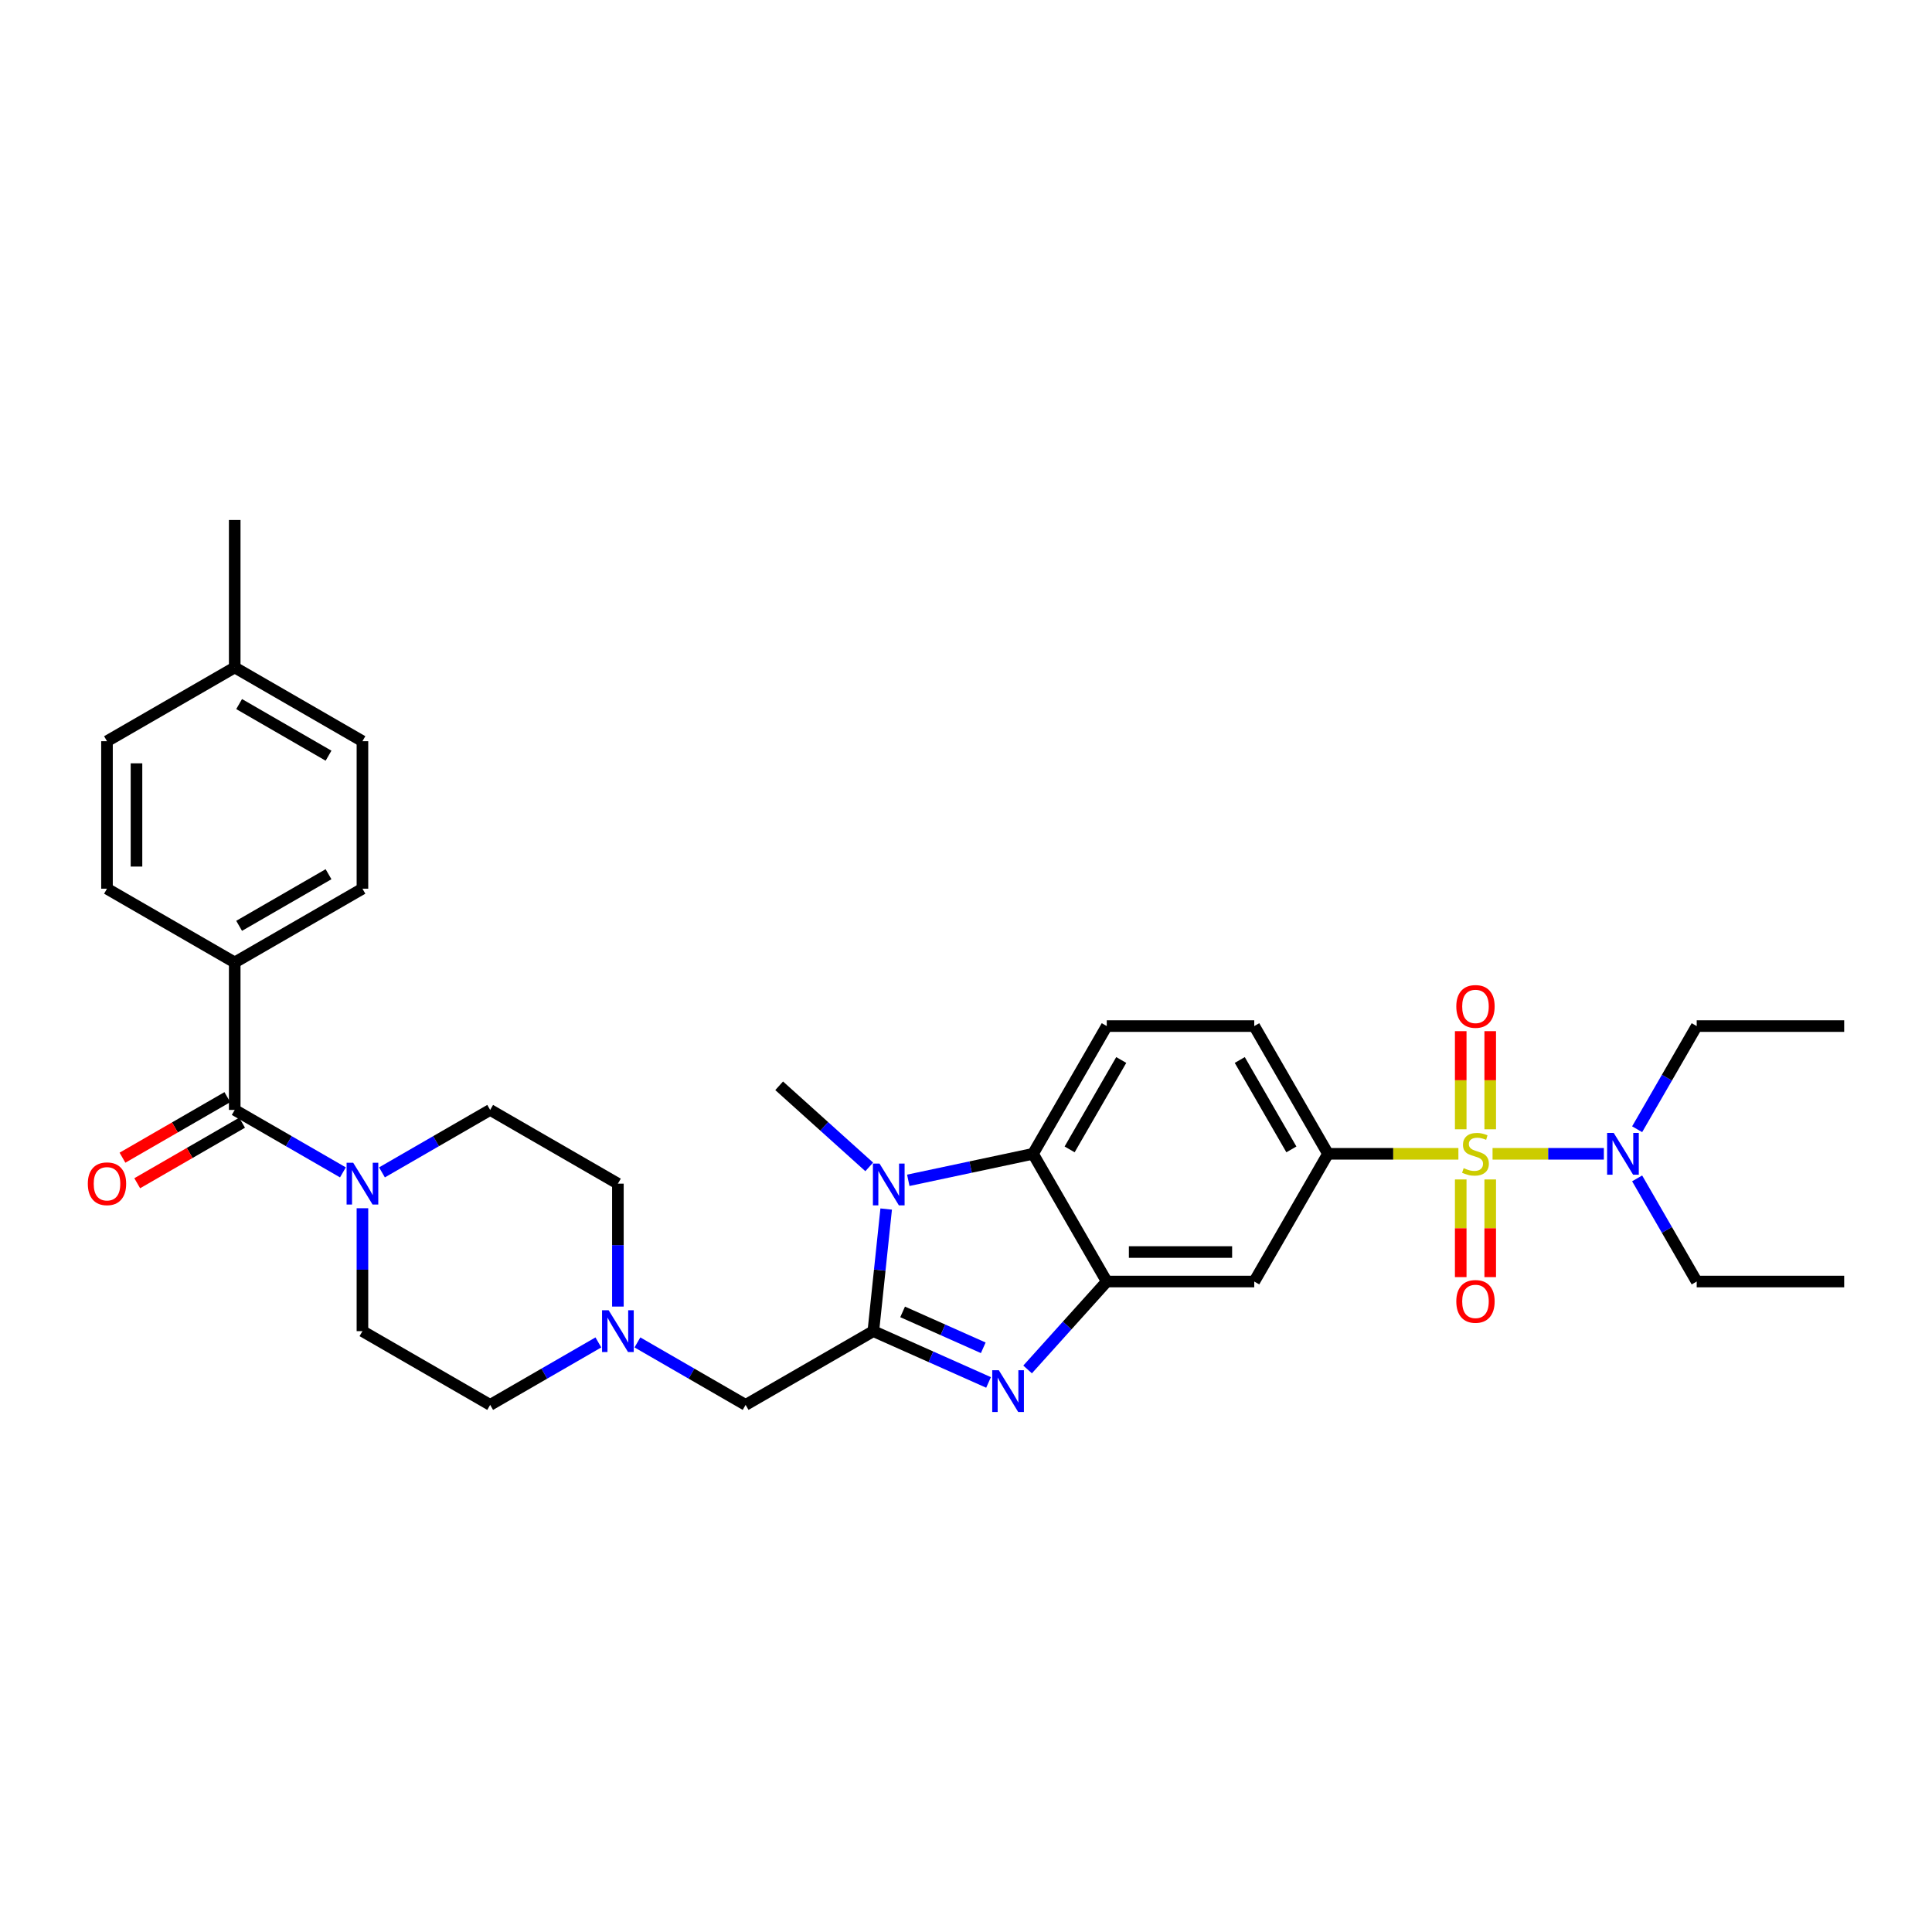 <?xml version='1.0' encoding='iso-8859-1'?>
<svg version='1.1' baseProfile='full'
              xmlns='http://www.w3.org/2000/svg'
                      xmlns:rdkit='http://www.rdkit.org/xml'
                      xmlns:xlink='http://www.w3.org/1999/xlink'
                  xml:space='preserve'
width='1000px' height='1000px' viewBox='0 0 1000 1000'>
<!-- END OF HEADER -->
<rect style='opacity:1.0;fill:#FFFFFF;stroke:none' width='1000' height='1000' x='0' y='0'> </rect>
<path class='bond-5' d='M 754.862,597.208 L 721.113,597.208' style='fill:none;fill-rule:evenodd;stroke:#CCCC00;stroke-width:6px;stroke-linecap:butt;stroke-linejoin:miter;stroke-opacity:1' />
<path class='bond-5' d='M 721.113,597.208 L 687.364,597.208' style='fill:none;fill-rule:evenodd;stroke:#000000;stroke-width:6px;stroke-linecap:butt;stroke-linejoin:miter;stroke-opacity:1' />
<path class='bond-9' d='M 772.541,597.208 L 801.347,597.208' style='fill:none;fill-rule:evenodd;stroke:#CCCC00;stroke-width:6px;stroke-linecap:butt;stroke-linejoin:miter;stroke-opacity:1' />
<path class='bond-9' d='M 801.347,597.208 L 830.153,597.208' style='fill:none;fill-rule:evenodd;stroke:#0000FF;stroke-width:6px;stroke-linecap:butt;stroke-linejoin:miter;stroke-opacity:1' />
<path class='bond-12' d='M 756.068,610.476 L 756.068,635.756' style='fill:none;fill-rule:evenodd;stroke:#CCCC00;stroke-width:6px;stroke-linecap:butt;stroke-linejoin:miter;stroke-opacity:1' />
<path class='bond-12' d='M 756.068,635.756 L 756.068,661.037' style='fill:none;fill-rule:evenodd;stroke:#FF0000;stroke-width:6px;stroke-linecap:butt;stroke-linejoin:miter;stroke-opacity:1' />
<path class='bond-12' d='M 771.335,610.476 L 771.335,635.756' style='fill:none;fill-rule:evenodd;stroke:#CCCC00;stroke-width:6px;stroke-linecap:butt;stroke-linejoin:miter;stroke-opacity:1' />
<path class='bond-12' d='M 771.335,635.756 L 771.335,661.037' style='fill:none;fill-rule:evenodd;stroke:#FF0000;stroke-width:6px;stroke-linecap:butt;stroke-linejoin:miter;stroke-opacity:1' />
<path class='bond-13' d='M 771.335,584.521 L 771.335,559.125' style='fill:none;fill-rule:evenodd;stroke:#CCCC00;stroke-width:6px;stroke-linecap:butt;stroke-linejoin:miter;stroke-opacity:1' />
<path class='bond-13' d='M 771.335,559.125 L 771.335,533.729' style='fill:none;fill-rule:evenodd;stroke:#FF0000;stroke-width:6px;stroke-linecap:butt;stroke-linejoin:miter;stroke-opacity:1' />
<path class='bond-13' d='M 756.068,584.521 L 756.068,559.125' style='fill:none;fill-rule:evenodd;stroke:#CCCC00;stroke-width:6px;stroke-linecap:butt;stroke-linejoin:miter;stroke-opacity:1' />
<path class='bond-13' d='M 756.068,559.125 L 756.068,533.729' style='fill:none;fill-rule:evenodd;stroke:#FF0000;stroke-width:6px;stroke-linecap:butt;stroke-linejoin:miter;stroke-opacity:1' />
<path class='bond-0' d='M 452.04,688.999 L 481.855,702.274' style='fill:none;fill-rule:evenodd;stroke:#000000;stroke-width:6px;stroke-linecap:butt;stroke-linejoin:miter;stroke-opacity:1' />
<path class='bond-0' d='M 481.855,702.274 L 511.671,715.548' style='fill:none;fill-rule:evenodd;stroke:#0000FF;stroke-width:6px;stroke-linecap:butt;stroke-linejoin:miter;stroke-opacity:1' />
<path class='bond-0' d='M 467.194,679.034 L 488.065,688.326' style='fill:none;fill-rule:evenodd;stroke:#000000;stroke-width:6px;stroke-linecap:butt;stroke-linejoin:miter;stroke-opacity:1' />
<path class='bond-0' d='M 488.065,688.326 L 508.936,697.618' style='fill:none;fill-rule:evenodd;stroke:#0000FF;stroke-width:6px;stroke-linecap:butt;stroke-linejoin:miter;stroke-opacity:1' />
<path class='bond-11' d='M 452.04,688.999 L 385.93,727.168' style='fill:none;fill-rule:evenodd;stroke:#000000;stroke-width:6px;stroke-linecap:butt;stroke-linejoin:miter;stroke-opacity:1' />
<path class='bond-34' d='M 452.04,688.999 L 455.361,657.398' style='fill:none;fill-rule:evenodd;stroke:#000000;stroke-width:6px;stroke-linecap:butt;stroke-linejoin:miter;stroke-opacity:1' />
<path class='bond-34' d='M 455.361,657.398 L 458.683,625.797' style='fill:none;fill-rule:evenodd;stroke:#0000FF;stroke-width:6px;stroke-linecap:butt;stroke-linejoin:miter;stroke-opacity:1' />
<path class='bond-1' d='M 531.885,708.823 L 552.371,686.071' style='fill:none;fill-rule:evenodd;stroke:#0000FF;stroke-width:6px;stroke-linecap:butt;stroke-linejoin:miter;stroke-opacity:1' />
<path class='bond-1' d='M 552.371,686.071 L 572.858,663.318' style='fill:none;fill-rule:evenodd;stroke:#000000;stroke-width:6px;stroke-linecap:butt;stroke-linejoin:miter;stroke-opacity:1' />
<path class='bond-2' d='M 470.127,610.931 L 502.408,604.07' style='fill:none;fill-rule:evenodd;stroke:#0000FF;stroke-width:6px;stroke-linecap:butt;stroke-linejoin:miter;stroke-opacity:1' />
<path class='bond-2' d='M 502.408,604.07 L 534.689,597.208' style='fill:none;fill-rule:evenodd;stroke:#000000;stroke-width:6px;stroke-linecap:butt;stroke-linejoin:miter;stroke-opacity:1' />
<path class='bond-24' d='M 449.912,603.979 L 426.601,582.989' style='fill:none;fill-rule:evenodd;stroke:#0000FF;stroke-width:6px;stroke-linecap:butt;stroke-linejoin:miter;stroke-opacity:1' />
<path class='bond-24' d='M 426.601,582.989 L 403.29,562' style='fill:none;fill-rule:evenodd;stroke:#000000;stroke-width:6px;stroke-linecap:butt;stroke-linejoin:miter;stroke-opacity:1' />
<path class='bond-3' d='M 572.858,663.318 L 649.195,663.318' style='fill:none;fill-rule:evenodd;stroke:#000000;stroke-width:6px;stroke-linecap:butt;stroke-linejoin:miter;stroke-opacity:1' />
<path class='bond-3' d='M 584.308,648.051 L 637.745,648.051' style='fill:none;fill-rule:evenodd;stroke:#000000;stroke-width:6px;stroke-linecap:butt;stroke-linejoin:miter;stroke-opacity:1' />
<path class='bond-33' d='M 572.858,663.318 L 534.689,597.208' style='fill:none;fill-rule:evenodd;stroke:#000000;stroke-width:6px;stroke-linecap:butt;stroke-linejoin:miter;stroke-opacity:1' />
<path class='bond-4' d='M 534.689,597.208 L 572.858,531.098' style='fill:none;fill-rule:evenodd;stroke:#000000;stroke-width:6px;stroke-linecap:butt;stroke-linejoin:miter;stroke-opacity:1' />
<path class='bond-4' d='M 553.636,594.925 L 580.354,548.648' style='fill:none;fill-rule:evenodd;stroke:#000000;stroke-width:6px;stroke-linecap:butt;stroke-linejoin:miter;stroke-opacity:1' />
<path class='bond-8' d='M 687.364,597.208 L 649.195,663.318' style='fill:none;fill-rule:evenodd;stroke:#000000;stroke-width:6px;stroke-linecap:butt;stroke-linejoin:miter;stroke-opacity:1' />
<path class='bond-16' d='M 687.364,597.208 L 649.195,531.098' style='fill:none;fill-rule:evenodd;stroke:#000000;stroke-width:6px;stroke-linecap:butt;stroke-linejoin:miter;stroke-opacity:1' />
<path class='bond-16' d='M 668.417,594.925 L 641.698,548.648' style='fill:none;fill-rule:evenodd;stroke:#000000;stroke-width:6px;stroke-linecap:butt;stroke-linejoin:miter;stroke-opacity:1' />
<path class='bond-6' d='M 121.489,574.493 L 149.49,590.659' style='fill:none;fill-rule:evenodd;stroke:#000000;stroke-width:6px;stroke-linecap:butt;stroke-linejoin:miter;stroke-opacity:1' />
<path class='bond-6' d='M 149.49,590.659 L 177.492,606.826' style='fill:none;fill-rule:evenodd;stroke:#0000FF;stroke-width:6px;stroke-linecap:butt;stroke-linejoin:miter;stroke-opacity:1' />
<path class='bond-15' d='M 121.489,574.493 L 121.489,498.155' style='fill:none;fill-rule:evenodd;stroke:#000000;stroke-width:6px;stroke-linecap:butt;stroke-linejoin:miter;stroke-opacity:1' />
<path class='bond-17' d='M 117.672,567.882 L 90.533,583.55' style='fill:none;fill-rule:evenodd;stroke:#000000;stroke-width:6px;stroke-linecap:butt;stroke-linejoin:miter;stroke-opacity:1' />
<path class='bond-17' d='M 90.533,583.55 L 63.394,599.219' style='fill:none;fill-rule:evenodd;stroke:#FF0000;stroke-width:6px;stroke-linecap:butt;stroke-linejoin:miter;stroke-opacity:1' />
<path class='bond-17' d='M 125.306,581.104 L 98.167,596.772' style='fill:none;fill-rule:evenodd;stroke:#000000;stroke-width:6px;stroke-linecap:butt;stroke-linejoin:miter;stroke-opacity:1' />
<path class='bond-17' d='M 98.167,596.772 L 71.028,612.441' style='fill:none;fill-rule:evenodd;stroke:#FF0000;stroke-width:6px;stroke-linecap:butt;stroke-linejoin:miter;stroke-opacity:1' />
<path class='bond-7' d='M 187.599,625.379 L 187.599,657.189' style='fill:none;fill-rule:evenodd;stroke:#0000FF;stroke-width:6px;stroke-linecap:butt;stroke-linejoin:miter;stroke-opacity:1' />
<path class='bond-7' d='M 187.599,657.189 L 187.599,688.999' style='fill:none;fill-rule:evenodd;stroke:#000000;stroke-width:6px;stroke-linecap:butt;stroke-linejoin:miter;stroke-opacity:1' />
<path class='bond-35' d='M 197.706,606.826 L 225.708,590.659' style='fill:none;fill-rule:evenodd;stroke:#0000FF;stroke-width:6px;stroke-linecap:butt;stroke-linejoin:miter;stroke-opacity:1' />
<path class='bond-35' d='M 225.708,590.659 L 253.709,574.493' style='fill:none;fill-rule:evenodd;stroke:#000000;stroke-width:6px;stroke-linecap:butt;stroke-linejoin:miter;stroke-opacity:1' />
<path class='bond-28' d='M 847.382,584.49 L 862.795,557.794' style='fill:none;fill-rule:evenodd;stroke:#0000FF;stroke-width:6px;stroke-linecap:butt;stroke-linejoin:miter;stroke-opacity:1' />
<path class='bond-28' d='M 862.795,557.794 L 878.208,531.098' style='fill:none;fill-rule:evenodd;stroke:#000000;stroke-width:6px;stroke-linecap:butt;stroke-linejoin:miter;stroke-opacity:1' />
<path class='bond-29' d='M 847.382,609.926 L 862.795,636.622' style='fill:none;fill-rule:evenodd;stroke:#0000FF;stroke-width:6px;stroke-linecap:butt;stroke-linejoin:miter;stroke-opacity:1' />
<path class='bond-29' d='M 862.795,636.622 L 878.208,663.318' style='fill:none;fill-rule:evenodd;stroke:#000000;stroke-width:6px;stroke-linecap:butt;stroke-linejoin:miter;stroke-opacity:1' />
<path class='bond-10' d='M 329.927,694.834 L 357.928,711.001' style='fill:none;fill-rule:evenodd;stroke:#0000FF;stroke-width:6px;stroke-linecap:butt;stroke-linejoin:miter;stroke-opacity:1' />
<path class='bond-10' d='M 357.928,711.001 L 385.93,727.168' style='fill:none;fill-rule:evenodd;stroke:#000000;stroke-width:6px;stroke-linecap:butt;stroke-linejoin:miter;stroke-opacity:1' />
<path class='bond-22' d='M 319.819,676.281 L 319.819,644.471' style='fill:none;fill-rule:evenodd;stroke:#0000FF;stroke-width:6px;stroke-linecap:butt;stroke-linejoin:miter;stroke-opacity:1' />
<path class='bond-22' d='M 319.819,644.471 L 319.819,612.661' style='fill:none;fill-rule:evenodd;stroke:#000000;stroke-width:6px;stroke-linecap:butt;stroke-linejoin:miter;stroke-opacity:1' />
<path class='bond-23' d='M 309.712,694.834 L 281.711,711.001' style='fill:none;fill-rule:evenodd;stroke:#0000FF;stroke-width:6px;stroke-linecap:butt;stroke-linejoin:miter;stroke-opacity:1' />
<path class='bond-23' d='M 281.711,711.001 L 253.709,727.168' style='fill:none;fill-rule:evenodd;stroke:#000000;stroke-width:6px;stroke-linecap:butt;stroke-linejoin:miter;stroke-opacity:1' />
<path class='bond-14' d='M 572.858,531.098 L 649.195,531.098' style='fill:none;fill-rule:evenodd;stroke:#000000;stroke-width:6px;stroke-linecap:butt;stroke-linejoin:miter;stroke-opacity:1' />
<path class='bond-20' d='M 121.489,498.155 L 187.599,459.986' style='fill:none;fill-rule:evenodd;stroke:#000000;stroke-width:6px;stroke-linecap:butt;stroke-linejoin:miter;stroke-opacity:1' />
<path class='bond-20' d='M 123.771,479.208 L 170.049,452.49' style='fill:none;fill-rule:evenodd;stroke:#000000;stroke-width:6px;stroke-linecap:butt;stroke-linejoin:miter;stroke-opacity:1' />
<path class='bond-21' d='M 121.489,498.155 L 55.378,459.986' style='fill:none;fill-rule:evenodd;stroke:#000000;stroke-width:6px;stroke-linecap:butt;stroke-linejoin:miter;stroke-opacity:1' />
<path class='bond-18' d='M 253.709,574.493 L 319.819,612.661' style='fill:none;fill-rule:evenodd;stroke:#000000;stroke-width:6px;stroke-linecap:butt;stroke-linejoin:miter;stroke-opacity:1' />
<path class='bond-19' d='M 187.599,688.999 L 253.709,727.168' style='fill:none;fill-rule:evenodd;stroke:#000000;stroke-width:6px;stroke-linecap:butt;stroke-linejoin:miter;stroke-opacity:1' />
<path class='bond-26' d='M 187.599,459.986 L 187.599,383.649' style='fill:none;fill-rule:evenodd;stroke:#000000;stroke-width:6px;stroke-linecap:butt;stroke-linejoin:miter;stroke-opacity:1' />
<path class='bond-25' d='M 55.378,459.986 L 55.378,383.649' style='fill:none;fill-rule:evenodd;stroke:#000000;stroke-width:6px;stroke-linecap:butt;stroke-linejoin:miter;stroke-opacity:1' />
<path class='bond-25' d='M 70.646,448.536 L 70.646,395.099' style='fill:none;fill-rule:evenodd;stroke:#000000;stroke-width:6px;stroke-linecap:butt;stroke-linejoin:miter;stroke-opacity:1' />
<path class='bond-27' d='M 55.378,383.649 L 121.489,345.48' style='fill:none;fill-rule:evenodd;stroke:#000000;stroke-width:6px;stroke-linecap:butt;stroke-linejoin:miter;stroke-opacity:1' />
<path class='bond-36' d='M 187.599,383.649 L 121.489,345.48' style='fill:none;fill-rule:evenodd;stroke:#000000;stroke-width:6px;stroke-linecap:butt;stroke-linejoin:miter;stroke-opacity:1' />
<path class='bond-36' d='M 170.049,391.145 L 123.771,364.427' style='fill:none;fill-rule:evenodd;stroke:#000000;stroke-width:6px;stroke-linecap:butt;stroke-linejoin:miter;stroke-opacity:1' />
<path class='bond-30' d='M 121.489,345.48 L 121.489,269.142' style='fill:none;fill-rule:evenodd;stroke:#000000;stroke-width:6px;stroke-linecap:butt;stroke-linejoin:miter;stroke-opacity:1' />
<path class='bond-32' d='M 878.208,531.098 L 954.545,531.098' style='fill:none;fill-rule:evenodd;stroke:#000000;stroke-width:6px;stroke-linecap:butt;stroke-linejoin:miter;stroke-opacity:1' />
<path class='bond-31' d='M 878.208,663.318 L 954.545,663.318' style='fill:none;fill-rule:evenodd;stroke:#000000;stroke-width:6px;stroke-linecap:butt;stroke-linejoin:miter;stroke-opacity:1' />
<path  class='atom-0' d='M 757.595 604.628
Q 757.839 604.72, 758.846 605.147
Q 759.854 605.575, 760.953 605.85
Q 762.083 606.094, 763.182 606.094
Q 765.228 606.094, 766.419 605.117
Q 767.61 604.109, 767.61 602.369
Q 767.61 601.178, 766.999 600.445
Q 766.419 599.712, 765.503 599.315
Q 764.587 598.918, 763.06 598.46
Q 761.137 597.88, 759.976 597.33
Q 758.846 596.781, 758.022 595.62
Q 757.228 594.46, 757.228 592.506
Q 757.228 589.788, 759.06 588.109
Q 760.923 586.429, 764.587 586.429
Q 767.091 586.429, 769.931 587.62
L 769.228 589.971
Q 766.633 588.903, 764.679 588.903
Q 762.572 588.903, 761.411 589.788
Q 760.251 590.643, 760.282 592.139
Q 760.282 593.3, 760.862 594.002
Q 761.472 594.704, 762.327 595.101
Q 763.213 595.498, 764.679 595.956
Q 766.633 596.567, 767.793 597.178
Q 768.954 597.788, 769.778 599.04
Q 770.633 600.262, 770.633 602.369
Q 770.633 605.361, 768.618 606.979
Q 766.633 608.567, 763.305 608.567
Q 761.381 608.567, 759.915 608.14
Q 758.48 607.743, 756.77 607.04
L 757.595 604.628
' fill='#CCCC00'/>
<path  class='atom-2' d='M 516.999 709.239
L 524.083 720.689
Q 524.786 721.819, 525.915 723.865
Q 527.045 725.911, 527.106 726.033
L 527.106 709.239
L 529.977 709.239
L 529.977 730.858
L 527.015 730.858
L 519.411 718.338
Q 518.526 716.873, 517.579 715.193
Q 516.663 713.514, 516.388 712.995
L 516.388 730.858
L 513.579 730.858
L 513.579 709.239
L 516.999 709.239
' fill='#0000FF'/>
<path  class='atom-3' d='M 455.241 602.27
L 462.325 613.721
Q 463.027 614.851, 464.157 616.896
Q 465.287 618.942, 465.348 619.064
L 465.348 602.27
L 468.218 602.27
L 468.218 623.889
L 465.256 623.889
L 457.653 611.37
Q 456.767 609.904, 455.821 608.225
Q 454.905 606.545, 454.63 606.026
L 454.63 623.889
L 451.821 623.889
L 451.821 602.27
L 455.241 602.27
' fill='#0000FF'/>
<path  class='atom-8' d='M 182.82 601.852
L 189.904 613.303
Q 190.607 614.432, 191.736 616.478
Q 192.866 618.524, 192.927 618.646
L 192.927 601.852
L 195.798 601.852
L 195.798 623.471
L 192.836 623.471
L 185.232 610.951
Q 184.347 609.486, 183.4 607.806
Q 182.484 606.127, 182.21 605.608
L 182.21 623.471
L 179.4 623.471
L 179.4 601.852
L 182.82 601.852
' fill='#0000FF'/>
<path  class='atom-10' d='M 835.26 586.399
L 842.345 597.849
Q 843.047 598.979, 844.177 601.025
Q 845.306 603.071, 845.367 603.193
L 845.367 586.399
L 848.238 586.399
L 848.238 608.018
L 845.276 608.018
L 837.673 595.498
Q 836.787 594.032, 835.841 592.353
Q 834.924 590.674, 834.65 590.155
L 834.65 608.018
L 831.84 608.018
L 831.84 586.399
L 835.26 586.399
' fill='#0000FF'/>
<path  class='atom-11' d='M 315.041 678.19
L 322.125 689.64
Q 322.827 690.77, 323.957 692.816
Q 325.087 694.862, 325.148 694.984
L 325.148 678.19
L 328.018 678.19
L 328.018 699.808
L 325.056 699.808
L 317.453 687.289
Q 316.568 685.823, 315.621 684.144
Q 314.705 682.464, 314.43 681.945
L 314.43 699.808
L 311.621 699.808
L 311.621 678.19
L 315.041 678.19
' fill='#0000FF'/>
<path  class='atom-13' d='M 753.778 673.607
Q 753.778 668.416, 756.343 665.515
Q 758.908 662.614, 763.702 662.614
Q 768.496 662.614, 771.06 665.515
Q 773.625 668.416, 773.625 673.607
Q 773.625 678.859, 771.03 681.851
Q 768.434 684.813, 763.702 684.813
Q 758.938 684.813, 756.343 681.851
Q 753.778 678.889, 753.778 673.607
M 763.702 682.37
Q 766.999 682.37, 768.77 680.172
Q 770.572 677.943, 770.572 673.607
Q 770.572 669.362, 768.77 667.225
Q 766.999 665.057, 763.702 665.057
Q 760.404 665.057, 758.602 667.194
Q 756.831 669.332, 756.831 673.607
Q 756.831 677.973, 758.602 680.172
Q 760.404 682.37, 763.702 682.37
' fill='#FF0000'/>
<path  class='atom-14' d='M 753.778 520.932
Q 753.778 515.741, 756.343 512.84
Q 758.908 509.939, 763.702 509.939
Q 768.496 509.939, 771.06 512.84
Q 773.625 515.741, 773.625 520.932
Q 773.625 526.184, 771.03 529.176
Q 768.434 532.138, 763.702 532.138
Q 758.938 532.138, 756.343 529.176
Q 753.778 526.214, 753.778 520.932
M 763.702 529.695
Q 766.999 529.695, 768.77 527.497
Q 770.572 525.268, 770.572 520.932
Q 770.572 516.687, 768.77 514.55
Q 766.999 512.382, 763.702 512.382
Q 760.404 512.382, 758.602 514.519
Q 756.831 516.657, 756.831 520.932
Q 756.831 525.298, 758.602 527.497
Q 760.404 529.695, 763.702 529.695
' fill='#FF0000'/>
<path  class='atom-18' d='M 45.455 612.722
Q 45.455 607.532, 48.02 604.631
Q 50.584 601.73, 55.378 601.73
Q 60.172 601.73, 62.737 604.631
Q 65.302 607.532, 65.302 612.722
Q 65.302 617.974, 62.707 620.967
Q 60.111 623.929, 55.378 623.929
Q 50.615 623.929, 48.02 620.967
Q 45.455 618.005, 45.455 612.722
M 55.378 621.486
Q 58.676 621.486, 60.447 619.287
Q 62.249 617.058, 62.249 612.722
Q 62.249 608.478, 60.447 606.341
Q 58.676 604.173, 55.378 604.173
Q 52.081 604.173, 50.279 606.31
Q 48.508 608.448, 48.508 612.722
Q 48.508 617.089, 50.279 619.287
Q 52.081 621.486, 55.378 621.486
' fill='#FF0000'/>
</svg>
